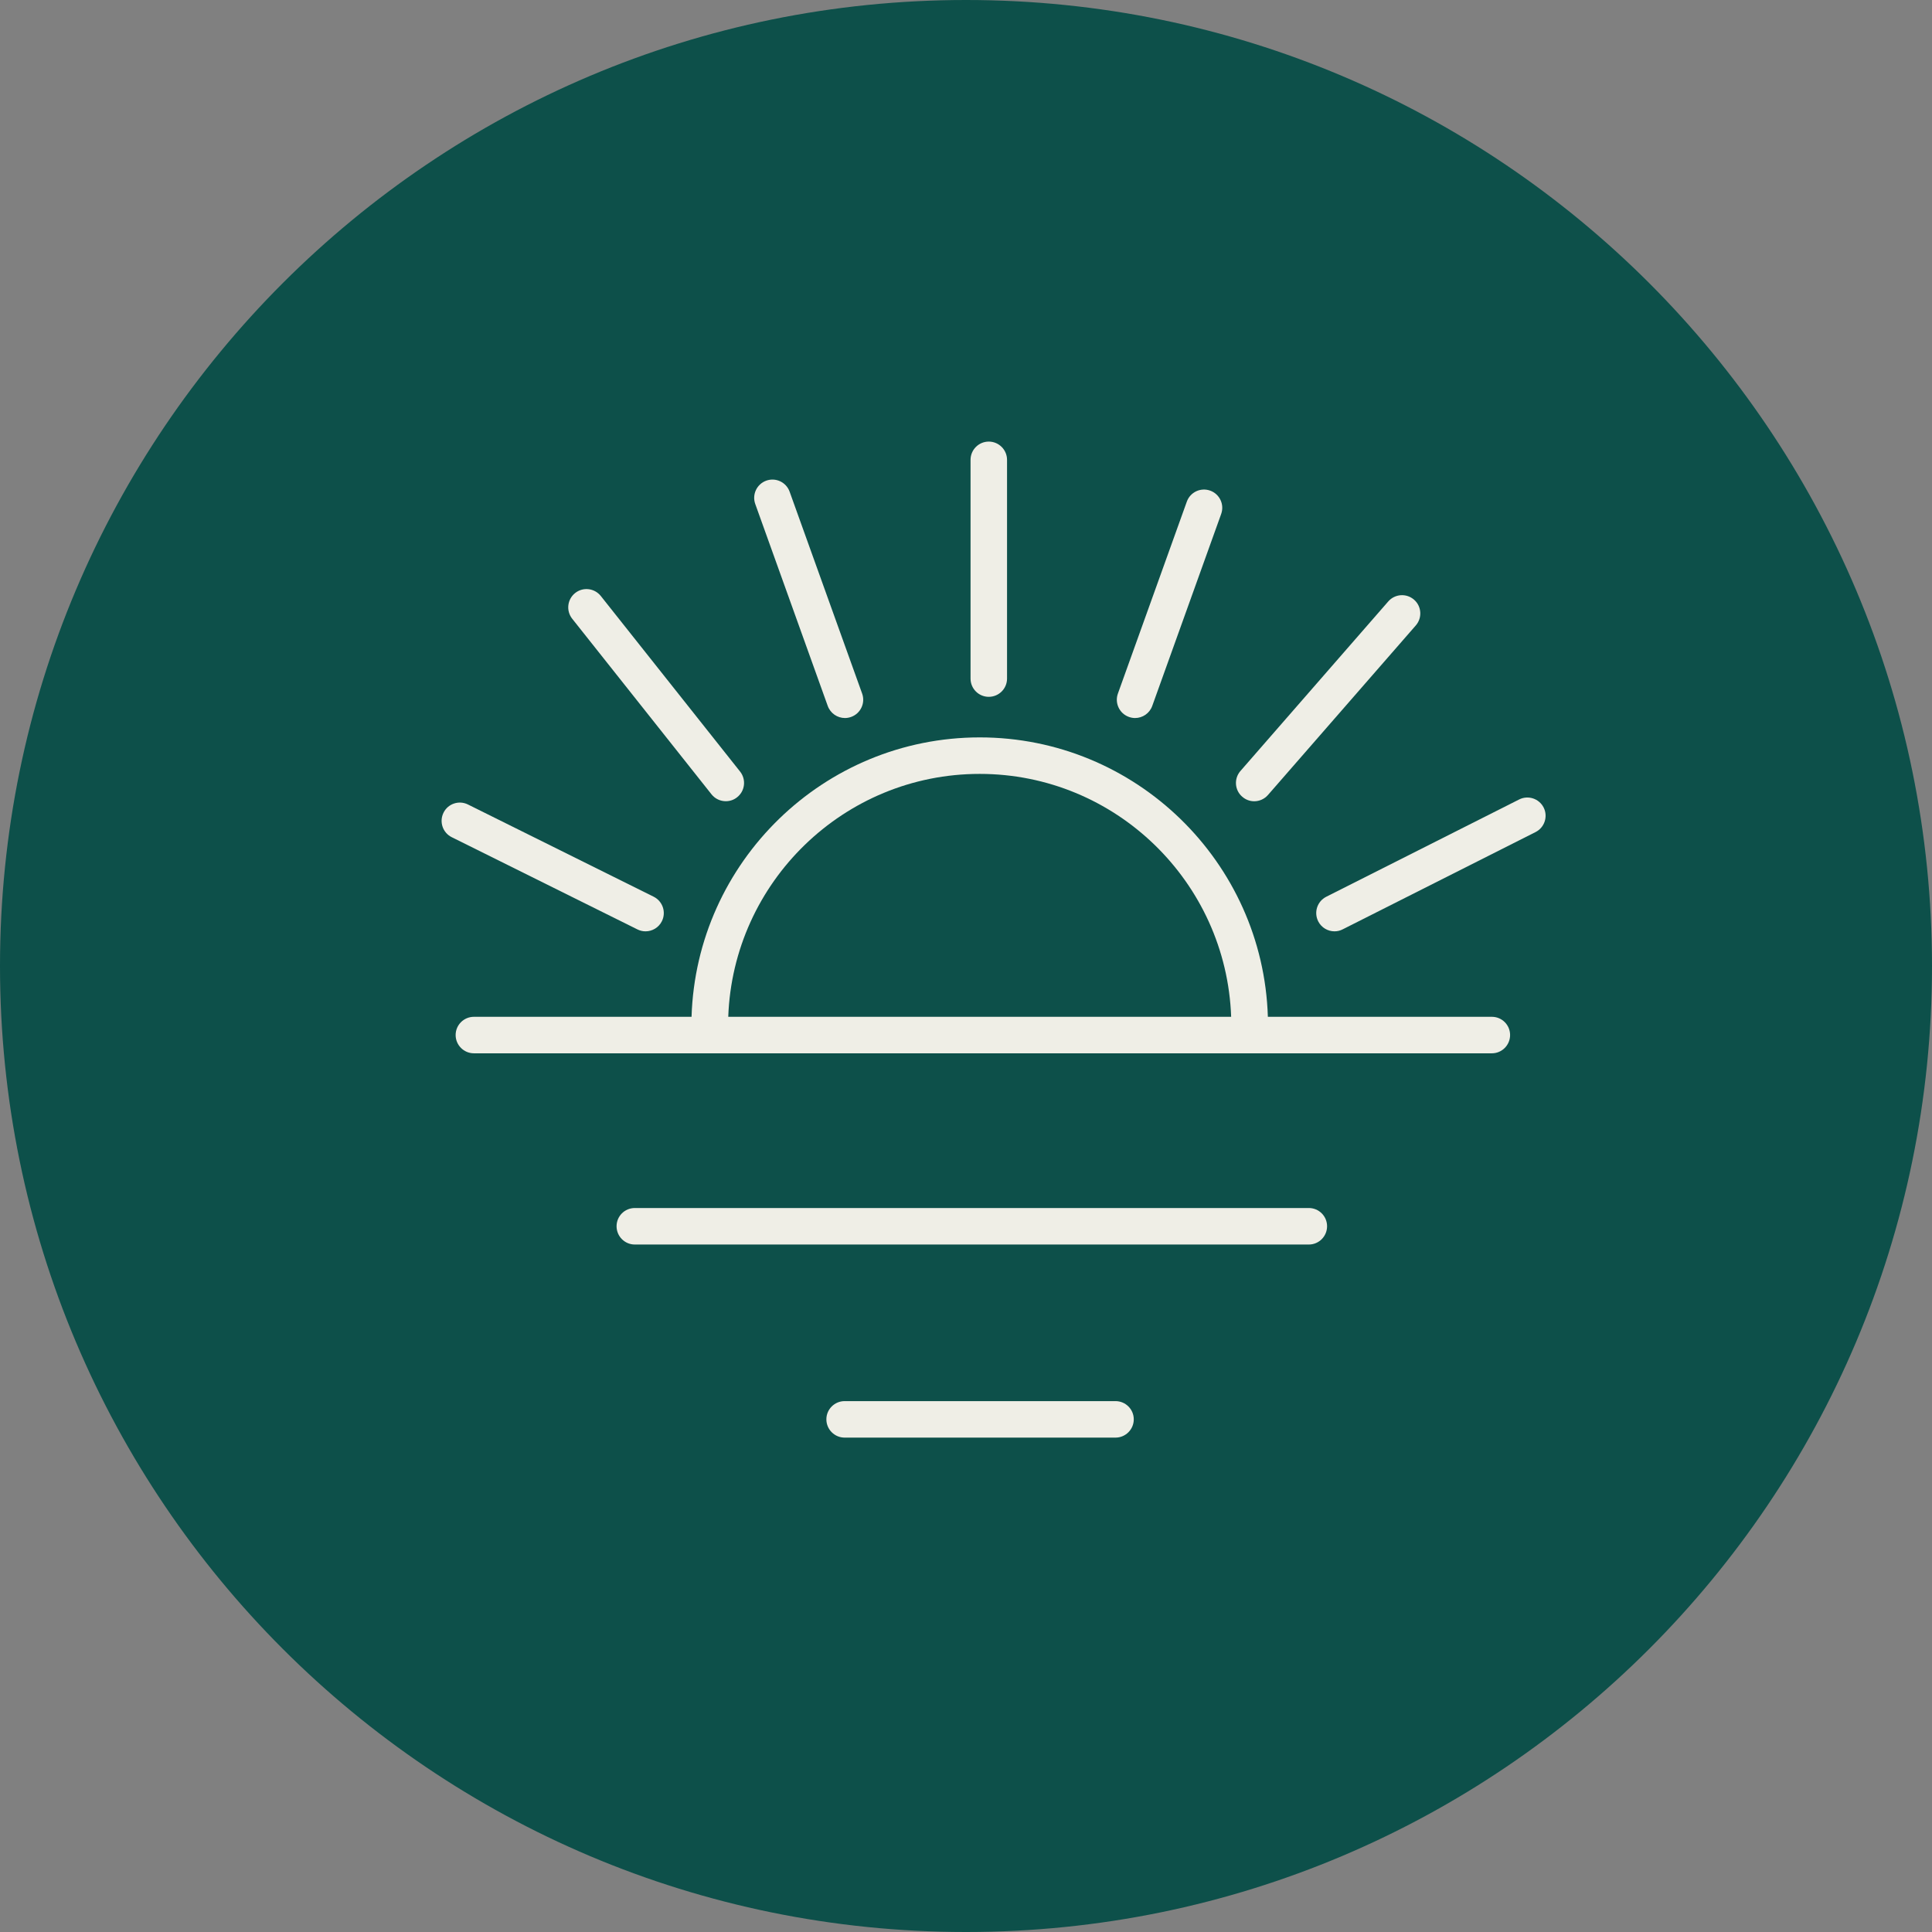 <?xml version="1.0" encoding="UTF-8"?> <svg xmlns="http://www.w3.org/2000/svg" viewBox="0 0 37.00 37.00" data-guides="{&quot;vertical&quot;:[],&quot;horizontal&quot;:[]}"><rect x="0" y="0" width="37.00" height="37.00" fill="#808080" stroke="none"/><defs></defs><path fill="#0d504a" cx="17.5" cy="17.5" r="17.5" id="tSvg1778388c06e" title="Ellipse 3" fill-opacity="1" stroke="none" stroke-opacity="1" d="M18.5 0C28.717 0 37 8.283 37 18.5C37 28.717 28.717 37 18.5 37C8.283 37 0 28.717 0 18.5C0 8.283 8.283 0 18.5 0Z" style="transform-origin: 18.5px 18.5px;"></path><path fill="#EFEEE6" stroke="none" fill-opacity="1" stroke-width="1" stroke-opacity="1" id="tSvga35439f49a" title="Path 7" d="M28.571 19.473C27.141 19.473 25.711 19.473 24.281 19.473C24.19 16.507 21.75 14.122 18.763 14.122C15.775 14.122 13.336 16.507 13.244 19.473C11.854 19.473 10.465 19.473 9.076 19.473C8.883 19.473 8.726 19.629 8.726 19.822C8.726 20.015 8.883 20.172 9.076 20.172C15.574 20.172 22.072 20.172 28.571 20.172C28.764 20.172 28.92 20.015 28.92 19.822C28.92 19.629 28.764 19.473 28.571 19.473ZM18.762 14.821C21.364 14.821 23.486 16.893 23.578 19.473C20.368 19.473 17.158 19.473 13.947 19.473C14.039 16.893 16.161 14.821 18.762 14.821Z"></path><path fill="#EFEEE6" stroke="none" fill-opacity="1" stroke-width="1" stroke-opacity="1" id="tSvgb4b0cdd765" title="Path 8" d="M25.066 23.135C20.763 23.135 16.46 23.135 12.157 23.135C11.964 23.135 11.808 23.291 11.808 23.484C11.808 23.677 11.964 23.834 12.157 23.834C16.46 23.834 20.763 23.834 25.066 23.834C25.259 23.834 25.415 23.677 25.415 23.484C25.415 23.291 25.259 23.135 25.066 23.135Z"></path><path fill="#EFEEE6" stroke="none" fill-opacity="1" stroke-width="1" stroke-opacity="1" id="tSvgaa5ef50440" title="Path 9" d="M21.363 26.833C19.634 26.833 17.905 26.833 16.176 26.833C15.983 26.833 15.826 26.989 15.826 27.182C15.826 27.375 15.983 27.532 16.176 27.532C17.905 27.532 19.634 27.532 21.363 27.532C21.556 27.532 21.713 27.375 21.713 27.182C21.713 26.989 21.556 26.833 21.363 26.833Z"></path><path fill="#EFEEE6" stroke="none" fill-opacity="1" stroke-width="1" stroke-opacity="1" id="tSvgac14dde6f0" title="Path 10" d="M18.936 13.345C19.129 13.345 19.286 13.189 19.286 12.995C19.286 11.599 19.286 10.203 19.286 8.807C19.286 8.614 19.129 8.457 18.936 8.457C18.743 8.457 18.587 8.614 18.587 8.807C18.587 10.203 18.587 11.599 18.587 12.995C18.587 13.189 18.743 13.345 18.936 13.345Z"></path><path fill="#EFEEE6" stroke="none" fill-opacity="1" stroke-width="1" stroke-opacity="1" id="tSvg14aea021386" title="Path 11" d="M21.62 13.73C21.659 13.744 21.699 13.751 21.738 13.751C21.881 13.751 22.016 13.662 22.067 13.519C22.507 12.294 22.947 11.068 23.387 9.843C23.452 9.661 23.358 9.461 23.176 9.396C22.994 9.331 22.794 9.425 22.729 9.607C22.289 10.832 21.849 12.057 21.409 13.283C21.344 13.464 21.438 13.665 21.62 13.73Z"></path><path fill="#EFEEE6" stroke="none" fill-opacity="1" stroke-width="1" stroke-opacity="1" id="tSvg136ce9ad97f" title="Path 12" d="M24.019 15.345C24.117 15.345 24.214 15.304 24.283 15.225C25.227 14.142 26.171 13.06 27.114 11.978C27.241 11.832 27.226 11.611 27.081 11.485C26.934 11.357 26.714 11.373 26.587 11.518C25.643 12.601 24.7 13.683 23.756 14.765C23.629 14.911 23.644 15.132 23.79 15.258C23.856 15.316 23.938 15.345 24.019 15.345Z"></path><path fill="#EFEEE6" stroke="none" fill-opacity="1" stroke-width="1" stroke-opacity="1" id="tSvg1028cb5fbe1" title="Path 13" d="M29.563 15.466C29.476 15.293 29.265 15.224 29.093 15.311C27.862 15.932 26.63 16.553 25.399 17.174C25.227 17.261 25.158 17.471 25.245 17.644C25.306 17.765 25.429 17.836 25.557 17.836C25.61 17.836 25.664 17.824 25.714 17.798C26.945 17.177 28.177 16.556 29.408 15.935C29.58 15.848 29.649 15.638 29.563 15.466Z"></path><path fill="#EFEEE6" stroke="none" fill-opacity="1" stroke-width="1" stroke-opacity="1" id="tSvg7919f05125" title="Path 14" d="M15.852 13.519C15.904 13.662 16.038 13.751 16.182 13.751C16.221 13.751 16.261 13.744 16.3 13.73C16.482 13.665 16.576 13.464 16.511 13.283C16.048 11.994 15.585 10.705 15.122 9.416C15.057 9.234 14.856 9.14 14.675 9.205C14.493 9.271 14.399 9.471 14.464 9.652C14.927 10.941 15.39 12.23 15.852 13.519Z"></path><path fill="#EFEEE6" stroke="none" fill-opacity="1" stroke-width="1" stroke-opacity="1" id="tSvg1260fc3406e" title="Path 15" d="M13.626 15.212C13.695 15.299 13.797 15.344 13.9 15.344C13.976 15.344 14.053 15.32 14.117 15.268C14.268 15.149 14.294 14.929 14.174 14.777C13.285 13.656 12.395 12.535 11.506 11.414C11.386 11.263 11.166 11.237 11.015 11.357C10.864 11.477 10.838 11.697 10.958 11.849C11.848 12.97 12.737 14.091 13.626 15.212Z"></path><path fill="#EFEEE6" stroke="none" fill-opacity="1" stroke-width="1" stroke-opacity="1" id="tSvgc9d32ca3aa" title="Path 16" d="M12.362 17.836C12.491 17.836 12.615 17.765 12.676 17.642C12.762 17.469 12.691 17.259 12.518 17.173C11.333 16.584 10.148 15.996 8.962 15.407C8.79 15.321 8.579 15.391 8.494 15.564C8.408 15.737 8.478 15.947 8.651 16.033C9.837 16.622 11.022 17.21 12.207 17.799C12.257 17.824 12.31 17.836 12.362 17.836Z"></path></svg> 